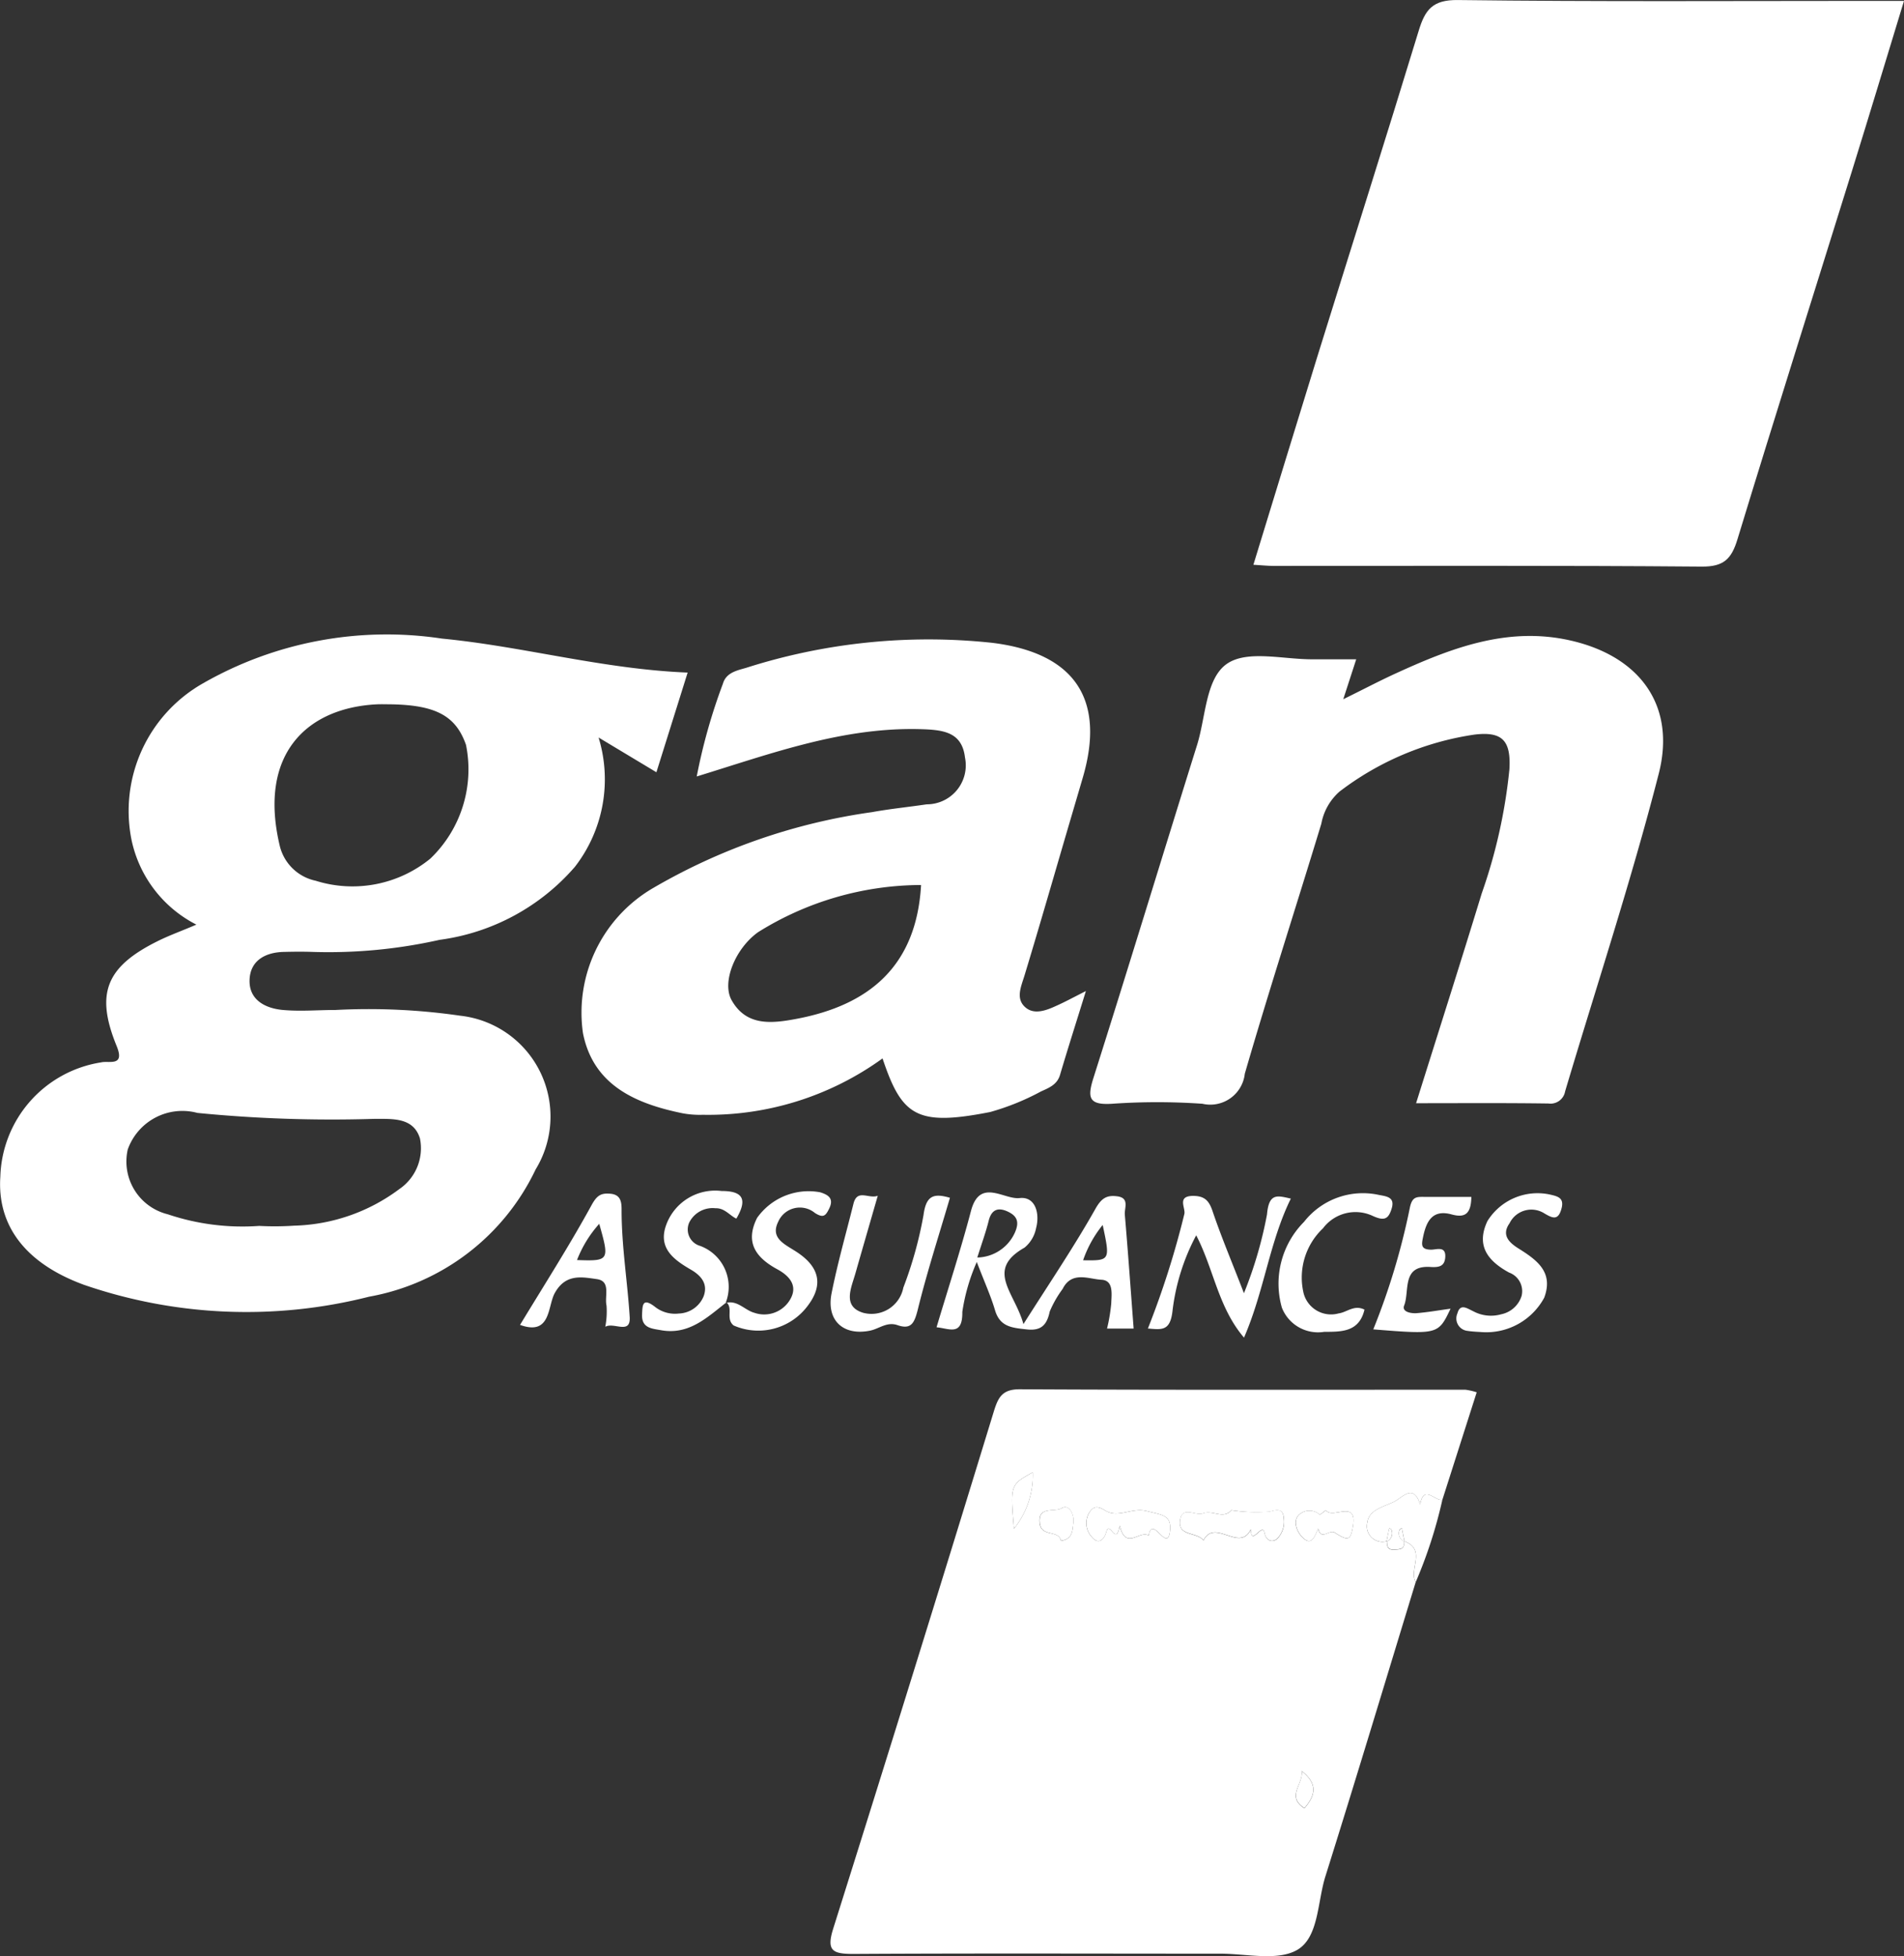 <svg xmlns="http://www.w3.org/2000/svg" width="57.825" height="59.402" viewBox="0 0 57.825 59.402">
  <rect x="0" y="0" width="57.825" height="59.402" fill="#333333" stroke="none"/>
  <g id="Groupe_310" data-name="Groupe 310" transform="translate(-6770.307 -9820.497)">
    <path id="Tracé_127" data-name="Tracé 127" d="M604.446-2407.469c.657-2.14,1.3-4.247,1.951-6.35,1.022-3.289,2.064-6.571,3.069-9.865.193-.634.416-.944,1.191-.934,4.219.053,8.44.026,12.66.026h.888c-.539,1.763-1.046,3.448-1.568,5.126-1.163,3.74-2.347,7.474-3.489,11.221-.182.6-.416.837-1.086.832-4.338-.037-8.676-.019-13.015-.021C604.871-2407.435,604.7-2407.454,604.446-2407.469Z" transform="translate(6203.927 12245.116)" fill="#fff"/>
    <path id="Tracé_128" data-name="Tracé 128" d="M549.938-2181.333c-.911,2.98-1.809,5.965-2.743,8.938-.243.773-.2,1.846-.851,2.228-.6.35-1.547.116-2.342.117-3.714,0-7.428-.014-11.142.008-.626,0-.826-.09-.612-.769q2.467-7.831,4.871-15.683c.135-.439.25-.7.806-.695,4.509.025,9.018.012,13.527.014a1.945,1.945,0,0,1,.339.078l-1.043,3.265c-.225.045-.568-.478-.674.14-.207-.653-.535-.206-.806-.075-.313.15-.751.24-.8.626a.472.472,0,0,0,.585.568l.01.008c.013.136,0,.257.221.247.191-.009.323-.011.3-.247l.01-.008C550.275-2182.317,549.719-2181.718,549.938-2181.333Zm-5.6-2.184c-.245.289-.561-.017-.865.1-.229.085-.665-.27-.695.266-.023.424.526.3.715.555.344-.687,1.1.379,1.439-.339.006.54.351-.228.416.109.044.226.223.312.382.181a.737.737,0,0,0,.2-.637c-.021-.385-.378-.176-.474-.186A4.987,4.987,0,0,1,544.34-2183.517Zm-3.39.469c.188.77.6.127.88.3.112-.646.559.529.644-.113.07-.526-.266-.512-.692-.627-.464-.125-.877.228-1.268-.017-.226-.142-.36-.151-.5.081a.621.621,0,0,0,.1.733c.182.216.361.089.429-.168C540.642-2183.229,540.834-2182.395,540.95-2183.049Zm6.26-.467c-.066.046-.173.145-.192.13a.462.462,0,0,0-.627.012c-.192.191-.054.5.074.642.313.354.405,0,.513-.227.083.378.341.017.5.12.408.265.483.242.554-.183C548.174-2183.866,547.411-2183.228,547.21-2183.515Zm-9.472.562a2.6,2.6,0,0,0,.573-1.714C537.625-2184.289,537.625-2184.289,537.738-2182.954Zm1.425.366c.376-.046.351-.349.38-.547.034-.232-.124-.586-.358-.442-.215.132-.732-.084-.664.463C538.574-2182.693,539.1-2182.929,539.163-2182.588Zm7.319,7c.039.41-.48.762.079,1.124C546.866-2174.828,547-2175.181,546.483-2175.592Z" transform="translate(6263.364 12049.874)" fill="#fff"/>
    <path id="Tracé_129" data-name="Tracé 129" d="M411.1-2314.857l-.949,3.027-1.756-1.055a4.335,4.335,0,0,1-.72,3.928,6.585,6.585,0,0,1-4.107,2.216,15.4,15.4,0,0,1-3.854.367c-.295-.011-.591-.007-.886,0-.571.015-1.02.274-1.033.863-.013.6.484.853,1.016.9s1.061,0,1.593,0a19.377,19.377,0,0,1,3.791.174,3.081,3.081,0,0,1,2.289,4.667,6.962,6.962,0,0,1-5.059,3.866,15.144,15.144,0,0,1-8.656-.36c-1.8-.658-2.64-1.815-2.543-3.281a3.622,3.622,0,0,1,3.063-3.475c.233-.058.732.142.468-.5-.653-1.6-.313-2.407,1.25-3.183.359-.178.739-.313,1.173-.5a3.755,3.755,0,0,1-1.973-2.59,4.456,4.456,0,0,1,2.177-4.739,11.23,11.23,0,0,1,7.254-1.357C406.112-2315.65,408.532-2314.959,411.1-2314.857Zm-9,.964c-.144,0-.289-.006-.433,0-2.144.106-3.616,1.524-2.954,4.3a1.424,1.424,0,0,0,1.088,1.057,3.735,3.735,0,0,0,3.484-.671,3.749,3.749,0,0,0,1.084-3.452C404.063-2313.541,403.454-2313.868,402.1-2313.893Zm-4.014,15.839a8.886,8.886,0,0,0,1.061-.007,5.565,5.565,0,0,0,3.195-1.11,1.5,1.5,0,0,0,.628-1.54c-.2-.642-.824-.592-1.4-.593a41.66,41.66,0,0,1-5.358-.181,1.761,1.761,0,0,0-2.116,1.11,1.65,1.65,0,0,0,1.215,1.968A7.1,7.1,0,0,0,398.09-2298.054Z" transform="translate(6380.091 12155.778)" fill="#fff"/>
    <path id="Tracé_130" data-name="Tracé 130" d="M504.845-2304.712c-.29.937-.547,1.739-.786,2.547-.089.3-.341.394-.574.5a7.48,7.48,0,0,1-1.548.627c-2.229.438-2.681.126-3.268-1.628a9.024,9.024,0,0,1-5.458,1.712,2.849,2.849,0,0,1-.615-.046c-1.428-.292-2.715-.852-3.026-2.438a4.38,4.38,0,0,1,2.087-4.376,18.19,18.19,0,0,1,6.694-2.331c.55-.1,1.108-.155,1.661-.237a1.184,1.184,0,0,0,1.161-1.422c-.09-.764-.645-.837-1.3-.859-2.377-.079-4.562.732-6.847,1.435a17.343,17.343,0,0,1,.795-2.816c.095-.333.416-.4.694-.479a18.2,18.2,0,0,1,7.479-.764c2.514.307,3.456,1.716,2.755,4.1L504.4-2310c-.471,1.6-.932,3.211-1.418,4.811-.106.348-.283.716.036.981.265.22.624.085.925-.054C504.2-2304.376,504.451-2304.512,504.845-2304.712Zm-5.005-3.22a9.383,9.383,0,0,0-4.95,1.432c-.7.5-1.114,1.531-.8,2.074.447.784,1.208.7,1.948.562C498.271-2304.281,499.7-2305.476,499.839-2307.932Z" transform="translate(6298.441 12155.304)" fill="#fff"/>
    <path id="Tracé_131" data-name="Tracé 131" d="M586.485-2301.751c.679-2.164,1.349-4.262,1.993-6.369a16.18,16.18,0,0,0,.841-3.77c.051-.873-.214-1.155-1.057-1.055a8.865,8.865,0,0,0-4.1,1.729,1.712,1.712,0,0,0-.555.978c-.769,2.532-1.587,5.05-2.324,7.592a1.055,1.055,0,0,1-1.287.912,19.809,19.809,0,0,0-2.745,0c-.709.045-.755-.184-.564-.787,1.066-3.363,2.093-6.739,3.146-10.107.27-.863.259-2.05.934-2.484.631-.405,1.715-.109,2.6-.119.412,0,.825,0,1.3,0l-.394,1.213c.612-.3,1.08-.548,1.559-.768,1.7-.78,3.43-1.456,5.355-1.013,2.1.482,3.2,1.979,2.666,4.048-.832,3.243-1.885,6.429-2.842,9.641a.45.45,0,0,1-.506.368C589.189-2301.761,587.866-2301.751,586.485-2301.751Z" transform="translate(6226.829 12155.749)" fill="#fff"/>
    <path id="Tracé_132" data-name="Tracé 132" d="M556.281-2216.688h-.808a5.305,5.305,0,0,0,.128-.765c.008-.278.079-.7-.3-.718s-.9-.276-1.177.28a3.285,3.285,0,0,0-.391.684c-.087.417-.267.593-.7.544s-.81-.069-.961-.58c-.13-.439-.322-.86-.555-1.467a5.875,5.875,0,0,0-.439,1.516c.01.751-.4.5-.783.467.358-1.2.736-2.355,1.045-3.53.267-1.018,1-.34,1.478-.394s.62.464.5.913a1.012,1.012,0,0,1-.35.591c-1.2.682-.3,1.354-.034,2.323.826-1.3,1.553-2.376,2.186-3.5.185-.328.345-.421.66-.381.386.049.216.357.233.555C556.11-2219.02,556.19-2217.887,556.281-2216.688Zm-4.748-2.158a1.282,1.282,0,0,0,1.139-.752c.139-.312.085-.5-.206-.639s-.5-.077-.587.274S551.661-2219.255,551.533-2218.846Zm3.213.084c.825.011.825.011.595-1.073A3.507,3.507,0,0,0,554.746-2218.762Z" transform="translate(6248.455 12077.53)" fill="#fff"/>
    <path id="Tracé_133" data-name="Tracé 133" d="M587.881-2219.038a6.486,6.486,0,0,0-.721,2.307c-.071.61-.33.557-.746.523a26.476,26.476,0,0,0,1.105-3.469c.054-.183-.242-.556.269-.558.369,0,.494.167.6.493.27.794.6,1.569.943,2.462a12.5,12.5,0,0,0,.7-2.392c.058-.671.326-.569.724-.481-.65,1.322-.806,2.8-1.422,4.222C588.546-2216.854,588.418-2218.006,587.881-2219.038Z" transform="translate(6218.755 12077.048)" fill="#fff"/>
    <path id="Tracé_134" data-name="Tracé 134" d="M535.805-2220.266c-.337,1.15-.7,2.268-.979,3.405-.1.39-.195.608-.612.463-.324-.113-.559.111-.837.167-.813.164-1.33-.312-1.167-1.133.182-.915.439-1.815.665-2.721.115-.461.459-.139.738-.242-.237.822-.46,1.591-.68,2.361-.127.444-.4,1,.238,1.193a.984.984,0,0,0,1.218-.763,12.092,12.092,0,0,0,.614-2.21C535.082-2220.337,535.312-2220.41,535.805-2220.266Z" transform="translate(6263.352 12077.136)" fill="#fff"/>
    <path id="Tracé_135" data-name="Tracé 135" d="M479.106-2216.644c.747-1.233,1.5-2.41,2.171-3.635.164-.3.289-.373.571-.348.329.028.343.27.342.508,0,1.084.178,2.155.246,3.232.035.552-.481.151-.741.3a2.471,2.471,0,0,0,.037-.646c-.065-.279.14-.737-.288-.8-.456-.064-.957-.177-1.288.431C479.94-2217.2,480.043-2216.305,479.106-2216.644Zm1.73-1.969c.981.034.991.016.675-1.1A3.581,3.581,0,0,0,480.836-2218.613Z" transform="translate(6306.995 12077.374)" fill="#fff"/>
    <path id="Tracé_136" data-name="Tracé 136" d="M639.957-2216.47c-.083-.007-.26-.011-.434-.037a.379.379,0,0,1-.309-.531c.085-.317.3-.148.482-.065a1.132,1.132,0,0,0,.847.092.82.82,0,0,0,.62-.557.6.6,0,0,0-.38-.71c-.634-.348-1.015-.805-.657-1.564a1.789,1.789,0,0,1,1.886-.808c.25.057.459.1.359.443-.1.363-.28.271-.515.133a.737.737,0,0,0-1.059.3c-.274.385.036.618.3.782.559.351,1.037.718.753,1.478A2,2,0,0,1,639.957-2216.47Z" transform="translate(6175.355 12077.419)" fill="#fff"/>
    <path id="Tracé_137" data-name="Tracé 137" d="M502.52-2217.678c-.588.458-1.14,1-1.987.85-.279-.051-.6-.059-.58-.483.013-.268.008-.516.376-.24a.982.982,0,0,0,.741.216.845.845,0,0,0,.753-.525c.137-.374-.074-.622-.375-.8-.537-.311-1.027-.664-.757-1.381a1.584,1.584,0,0,1,1.677-1.015c.623,0,.807.229.448.839-.2-.093-.356-.325-.63-.315a.794.794,0,0,0-.8.432.518.518,0,0,0,.332.712,1.326,1.326,0,0,1,.775,1.726Z" transform="translate(6289.854 12077.72)" fill="#fff"/>
    <path id="Tracé_138" data-name="Tracé 138" d="M514.279-2217.737c.355-.093.571.22.867.3a.911.911,0,0,0,1.078-.391c.266-.436-.029-.739-.379-.929-.66-.358-.99-.819-.617-1.562a1.916,1.916,0,0,1,1.916-.778c.25.078.426.189.271.5-.109.222-.179.286-.43.129a.717.717,0,0,0-1.116.267c-.248.5.2.681.545.906.716.461.825,1.006.37,1.62a1.869,1.869,0,0,1-2.269.622c-.245-.2-.011-.511-.213-.7Z" transform="translate(6278.072 12077.8)" fill="#fff"/>
    <path id="Tracé_139" data-name="Tracé 139" d="M611.294-2217.131c-.163.686-.7.673-1.226.675a1.177,1.177,0,0,1-1.283-.734,2.659,2.659,0,0,1,.673-2.606,2.271,2.271,0,0,1,2.282-.816c.236.044.491.069.375.425-.1.322-.235.364-.575.209a1.234,1.234,0,0,0-1.507.379,2.056,2.056,0,0,0-.6,1.918.861.861,0,0,0,1.076.665C610.76-2217.048,610.976-2217.288,611.294-2217.131Z" transform="translate(6200.453 12077.397)" fill="#fff"/>
    <path id="Tracé_140" data-name="Tracé 140" d="M627.891-2220.068c-.007.541-.215.638-.6.532-.572-.156-.763.194-.864.678-.049.236-.081.389.242.393.167,0,.459-.125.429.24-.022.267-.193.3-.436.286-.9-.066-.637.728-.812,1.171-.076.192.212.245.383.231.338-.028.673-.088,1.027-.136-.375.785-.375.785-2.347.628a20.962,20.962,0,0,0,1.108-3.681c.068-.348.2-.344.44-.342C626.925-2220.065,627.394-2220.068,627.891-2220.068Z" transform="translate(6187.101 12076.911)" fill="#fff"/>
    <path id="Tracé_141" data-name="Tracé 141" d="M624.478-2168a.472.472,0,0,1-.585-.568c.049-.387.487-.476.8-.626.271-.131.6-.579.806.075.106-.618.449-.095.674-.14a14.134,14.134,0,0,1-.809,2.5c-.22-.384.336-.983-.343-1.24l-.08-.4c-.023.017-.06.028-.068.05a.269.269,0,0,0,.138.353c.022.235-.11.238-.3.247-.218.01-.209-.111-.222-.247a.269.269,0,0,0,.138-.353c-.007-.022-.044-.033-.067-.05Z" transform="translate(6187.939 12035.3)" fill="#fff"/>
    <path id="Tracé_142" data-name="Tracé 142" d="M593.464-2166.538a5,5,0,0,0,1.114.044c.1.01.453-.2.474.186a.737.737,0,0,1-.2.637c-.16.132-.338.045-.382-.181-.066-.336-.41.432-.416-.109-.337.718-1.094-.348-1.438.34-.188-.258-.738-.132-.715-.555.029-.536.466-.181.695-.266C592.9-2166.555,593.219-2166.25,593.464-2166.538Z" transform="translate(6214.24 12032.896)" fill="#fff"/>
    <path id="Tracé_143" data-name="Tracé 143" d="M576.916-2166.467c-.116.654-.309-.18-.407.19-.069.257-.247.384-.43.168a.621.621,0,0,1-.1-.733c.136-.232.27-.222.5-.081.391.245.8-.108,1.268.017.426.115.762.1.692.627-.086.641-.532-.533-.644.113C577.513-2166.339,577.1-2165.7,576.916-2166.467Z" transform="translate(6227.398 12033.292)" fill="#fff"/>
    <path id="Tracé_144" data-name="Tracé 144" d="M612.608-2166.513c.2.288.963-.351.821.493-.072.425-.146.449-.554.183-.158-.1-.417.258-.5-.12-.107.23-.2.582-.513.227-.128-.145-.266-.451-.074-.642a.462.462,0,0,1,.627-.012C612.434-2166.368,612.541-2166.467,612.608-2166.513Z" transform="translate(6197.967 12032.872)" fill="#fff"/>
    <path id="Tracé_145" data-name="Tracé 145" d="M563.27-2171.284c-.114-1.335-.114-1.335.573-1.714A2.605,2.605,0,0,1,563.27-2171.284Z" transform="translate(6237.832 12038.204)" fill="#fff"/>
    <path id="Tracé_146" data-name="Tracé 146" d="M568.553-2166.025c-.068-.341-.59-.105-.642-.526-.068-.547.449-.331.664-.463.234-.144.392.21.358.442C568.9-2166.374,568.93-2166.071,568.553-2166.025Z" transform="translate(6233.975 12033.31)" fill="#fff"/>
    <path id="Tracé_147" data-name="Tracé 147" d="M611.9-2121.918c.52.411.384.763.079,1.123C611.422-2121.156,611.941-2121.508,611.9-2121.918Z" transform="translate(6197.944 11996.2)" fill="#fff"/>
    <path id="Tracé_148" data-name="Tracé 148" d="M629.473-2163.036a.27.27,0,0,1-.138-.354c.007-.021.044-.033.068-.05l.08.4Z" transform="translate(6183.477 12030.345)" fill="#fff"/>
    <path id="Tracé_149" data-name="Tracé 149" d="M627.209-2163.044l.08-.4c.023.017.06.028.067.05a.27.27,0,0,1-.138.354Z" transform="translate(6185.208 12030.345)" fill="#fff"/>
  </g>
</svg>
